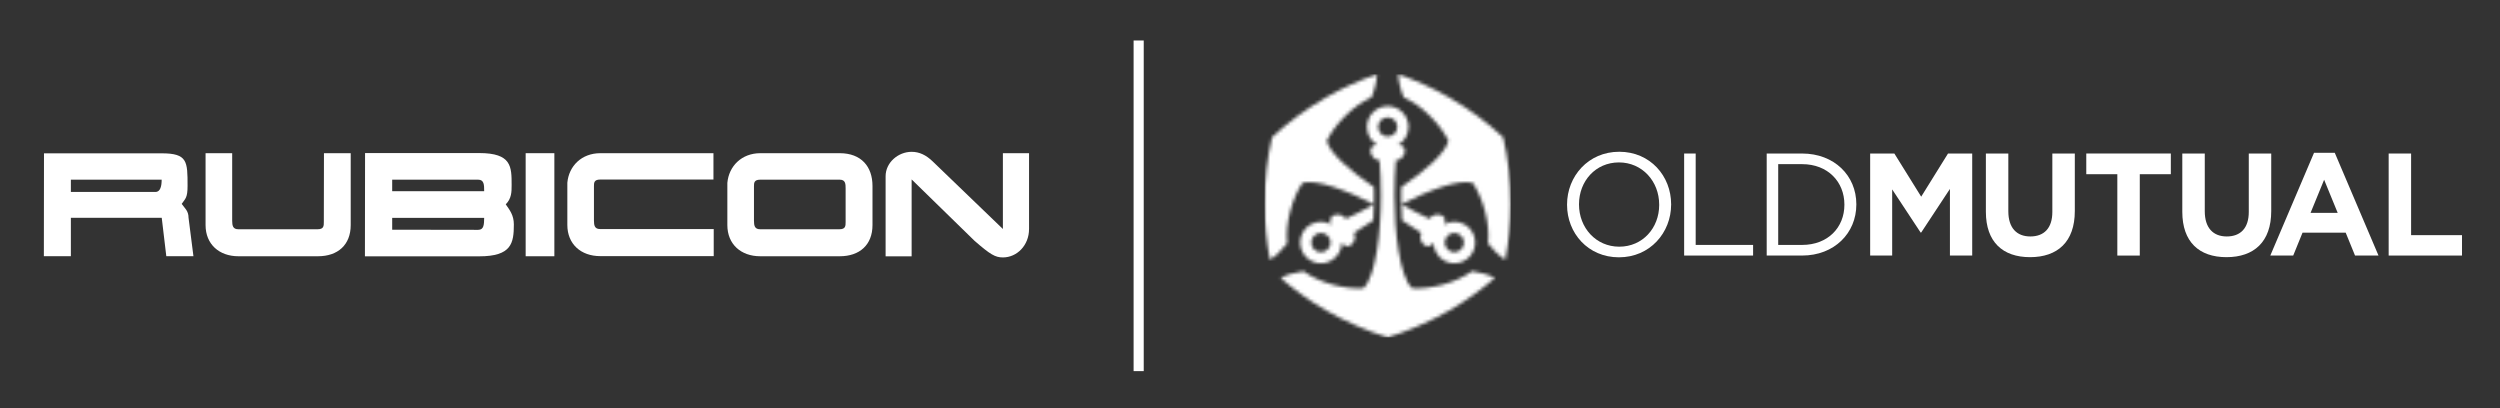 <svg width="741" height="121" viewBox="0 0 741 121" fill="none" xmlns="http://www.w3.org/2000/svg">
<rect x="0" y="0" width="741" height="121" fill="#333333" stroke="none"/>
<mask id="mask0_223_10" style="mask-type:luminance" maskUnits="userSpaceOnUse" x="374" y="22" width="74" height="78">
<path d="M389.067 73.311C388.271 71.938 388.744 70.211 390.107 69.424C391.466 68.638 393.208 69.101 393.995 70.464C394.781 71.823 394.313 73.565 392.954 74.352C392.502 74.611 392.009 74.735 391.531 74.735C390.55 74.735 389.6 74.227 389.072 73.317M398.892 64.86C397.688 62.675 393.044 63.397 394.547 66.522C392.716 65.497 390.406 65.432 388.455 66.557C385.513 68.26 384.503 72.027 386.2 74.974C387.902 77.915 391.67 78.926 394.617 77.224C396.568 76.099 397.668 74.068 397.698 71.973C399.654 74.835 402.601 71.176 401.311 69.041C402.521 68.14 404.855 66.657 407.03 65.328C407.13 63.74 407.2 62.192 407.234 60.574C404.636 62.043 400.784 64.044 398.897 64.86M429.638 74.357C428.279 73.575 427.811 71.833 428.597 70.469C429.384 69.106 431.121 68.643 432.485 69.429C433.848 70.211 434.321 71.943 433.525 73.317C432.997 74.232 432.047 74.735 431.066 74.735C430.583 74.735 430.095 74.615 429.642 74.352M415.576 65.323C417.747 66.647 420.086 68.135 421.295 69.036C420.006 71.171 422.953 74.83 424.909 71.968C424.939 74.063 426.039 76.094 427.99 77.219C430.932 78.921 434.699 77.906 436.407 74.969C438.104 72.022 437.094 68.254 434.152 66.552C432.201 65.427 429.891 65.492 428.06 66.517C429.563 63.392 424.924 62.67 423.719 64.855C421.833 64.039 417.981 62.038 415.382 60.569C415.417 62.187 415.482 63.735 415.586 65.323M408.474 37.624C408.474 36.056 409.733 34.782 411.316 34.782C412.899 34.782 414.163 36.056 414.163 37.624C414.163 39.192 412.889 40.466 411.316 40.466C409.743 40.466 408.474 39.192 408.474 37.624ZM405.159 37.624C405.159 39.874 406.368 41.845 408.17 42.92C404.711 43.184 406.408 47.564 408.902 47.514C409.166 49.808 409.305 55.075 409.305 57.971C409.305 68.717 407.822 81.868 404.129 85.426C401.491 85.625 398.34 85.267 395.08 84.386C391.551 83.445 388.584 82.027 386.345 80.384C383.677 80.748 381.347 81.449 379.58 82.395C383.607 85.879 388.116 89.169 393.089 92.036C398.937 95.416 405.383 98.178 411.321 100C417.199 98.183 423.705 95.416 429.558 92.036C434.53 89.169 439.04 85.874 443.071 82.395C441.299 81.449 438.975 80.748 436.302 80.384C434.062 82.027 431.096 83.445 427.567 84.391C424.302 85.262 421.156 85.625 418.513 85.426C414.815 81.868 413.337 68.717 413.337 57.971C413.337 55.075 413.471 49.813 413.735 47.514C416.229 47.564 417.926 43.184 414.467 42.92C416.268 41.85 417.478 39.879 417.478 37.624C417.478 34.229 414.72 31.467 411.321 31.467C407.926 31.467 405.164 34.229 405.164 37.624M393.044 28.884C387.026 32.358 381.661 36.36 377.037 40.7C375.588 46.877 374.822 53.507 374.812 60.46C374.812 66.199 375.399 71.758 376.405 76.99C378.107 75.925 379.879 74.262 381.531 72.132C381.228 69.364 381.487 66.089 382.432 62.565C383.308 59.3 384.563 56.394 386.061 54.203C390.107 53.039 399.017 56.349 407.225 60.559C407.244 59.673 407.249 58.842 407.249 57.966C407.249 57.25 407.244 56.383 407.225 55.453C400.306 50.764 394.164 45.458 393.243 41.75C394.393 39.361 396.279 36.818 398.668 34.428C401.252 31.845 403.959 29.984 406.503 28.864C407.528 26.37 408.076 24.006 408.145 22C403.118 23.747 398.011 26.007 393.039 28.879M416.069 28.864C418.613 29.984 421.32 31.845 423.904 34.428C426.293 36.818 428.179 39.361 429.329 41.75C428.408 45.458 422.266 50.764 415.348 55.453C415.333 56.383 415.323 57.25 415.323 57.966C415.323 58.842 415.328 59.673 415.348 60.559C423.555 56.344 432.465 53.039 436.511 54.203C438.004 56.394 439.264 59.3 440.14 62.565C441.085 66.089 441.344 69.364 441.041 72.132C442.688 74.262 444.465 75.925 446.167 76.99C447.168 71.758 447.76 66.199 447.76 60.46C447.755 53.507 446.984 46.877 445.535 40.7C440.911 36.36 435.546 32.358 429.528 28.884C424.556 26.012 419.449 23.752 414.422 22.005C414.491 24.011 415.044 26.375 416.064 28.869" fill="white"/>
</mask>
<g mask="url(#mask0_223_10)">
<path d="M447.77 22.005H374.812V100.005H447.77V22.005Z" fill="url(#paint0_linear_223_10)"/>
</g>
<path d="M464.474 60.709V60.624C464.474 52.282 470.741 44.98 479.944 44.98C489.147 44.98 495.324 52.198 495.324 60.535C495.354 60.565 495.354 60.594 495.324 60.624C495.324 68.961 489.057 76.268 479.854 76.268C470.651 76.268 464.474 69.056 464.474 60.714M491.78 60.714V60.629C491.78 53.76 486.768 48.141 479.854 48.141C472.941 48.141 468.018 53.671 468.018 60.54V60.629C468.018 67.498 473.03 73.117 479.949 73.117C486.867 73.117 491.785 67.588 491.785 60.719" fill="white"/>
<path d="M499.181 45.503H502.6V72.595H519.618V75.745H499.181V45.503Z" fill="white"/>
<path d="M523.649 45.503H534.147C543.653 45.503 550.219 52.028 550.219 60.535V60.624C550.219 69.135 543.648 75.745 534.147 75.745H523.649V45.503ZM534.147 72.595C541.797 72.595 546.68 67.408 546.68 60.709V60.624C546.68 53.925 541.802 48.654 534.147 48.654H527.059V72.595H534.147Z" fill="white"/>
<path d="M554.315 45.503H561.488L569.442 58.295L577.39 45.503H584.563V75.745H577.958V56L569.442 68.916H569.267L560.841 56.135V75.745H554.315V45.503Z" fill="white"/>
<path d="M588.614 62.784V45.498H595.269V62.61C595.269 67.533 597.728 70.086 601.794 70.086C605.861 70.086 608.315 67.622 608.315 62.824V45.498H614.974V62.565C614.974 71.724 609.828 76.223 601.71 76.223C593.592 76.223 588.614 71.689 588.614 62.784Z" fill="white"/>
<path d="M627.577 51.635H618.374V45.498H643.434V51.635H634.231V75.75H627.577V51.635Z" fill="white"/>
<path d="M646.834 62.784V45.498H653.494V62.61C653.494 67.533 655.952 70.086 660.019 70.086C664.085 70.086 666.539 67.622 666.539 62.824V45.498H673.194V62.565C673.194 71.724 668.057 76.223 659.929 76.223C651.801 76.223 646.834 71.689 646.834 62.784Z" fill="white"/>
<path d="M685.886 45.284H692.023L704.989 75.745H698.031L695.263 68.961H682.471L679.709 75.745H672.92L685.881 45.284H685.886ZM692.889 63.088L688.872 53.278L684.851 63.088H692.884H692.889Z" fill="white"/>
<path d="M708 45.503H714.65V69.698H729.737V75.745H708V45.503Z" fill="white"/>
<path d="M262.493 52.231C262.493 48.19 266.205 45 270.207 45C272.488 45 274.499 45.947 276.491 47.881L297.256 67.873V45.406H305.009V67.873C305.009 72.745 301.413 76.302 297.256 76.302C294.975 76.302 293.505 75.433 288.826 71.353L270.207 53.178V75.974H262.493V52.231Z" fill="white"/>
<path d="M258.607 66.713C258.607 72.61 254.759 75.954 248.901 75.954H225.332C219.628 75.954 215.587 72.397 215.587 66.713V54.203C216.032 49.254 219.802 45.406 225.371 45.406H248.901C255.301 45.406 258.607 49.408 258.607 55.112V66.713ZM250.641 55.808C250.641 54.532 250.602 53.256 248.901 53.256H225.332C223.476 53.256 223.476 54.242 223.476 55.247V65.398C223.476 66.887 223.689 67.95 225.293 67.95H248.823C250.641 67.95 250.641 66.925 250.641 65.804V55.808Z" fill="white"/>
<path d="M211.546 67.911V75.916H177.904C172.2 75.916 168.159 72.358 168.159 66.674V54.164C168.604 49.215 172.374 45.406 177.942 45.406H211.468V53.217H177.904C176.047 53.217 176.047 54.203 176.047 55.189V65.34C176.047 66.829 176.26 67.892 177.865 67.892H211.546V67.911Z" fill="white"/>
<path d="M164.312 45.406H155.805V75.954H164.312V45.406Z" fill="white"/>
<path d="M108.203 45.367H142.019C151.647 45.367 151.647 49.37 151.647 54.861C151.647 56.833 151.647 58.824 149.907 60.564C151.028 62.208 152.304 63.735 152.304 66.519C152.304 72.049 151.647 75.974 142.057 75.974H108.164L108.203 45.367ZM143.507 56.678C143.507 54.822 143.507 53.256 141.728 53.256H116.246V56.678H143.507ZM141.728 68.124C143.469 68.124 143.469 66.481 143.507 64.567H116.246V68.085L141.728 68.124Z" fill="white"/>
<path d="M96.022 45.406H103.949V66.713C103.949 72.61 100.101 75.954 94.243 75.954H70.674C64.97 75.954 60.93 72.397 60.93 66.713V45.406H68.818V65.398C68.818 66.887 69.031 67.95 70.635 67.95H94.165C95.983 67.95 95.983 66.925 95.983 65.804L96.022 45.406Z" fill="white"/>
<path d="M13.039 45.445H47.918C55.594 45.445 55.594 47.842 55.594 55.112C55.594 58.611 54.975 58.824 53.854 60.429C54.724 61.705 55.884 62.459 55.884 64.547L57.334 75.935H49.291L47.938 64.547H21.005V75.935H13L13.039 45.445ZM21.005 56.891H46.101C47.551 56.891 47.918 55.112 47.918 53.256H21.005V56.891Z" fill="white"/>
<line x1="337.5" y1="12" x2="337.5" y2="110" stroke="white" stroke-width="3"/>
<defs>
<linearGradient id="paint0_linear_223_10" x1="374.86" y1="61.555" x2="447.892" y2="61.555" gradientUnits="userSpaceOnUse">
<stop stop-color="white"/>
<stop offset="0.3" stop-color="white"/>
<stop offset="0.7" stop-color="white"/>
<stop offset="1" stop-color="white"/>
</linearGradient>
</defs>
</svg>
